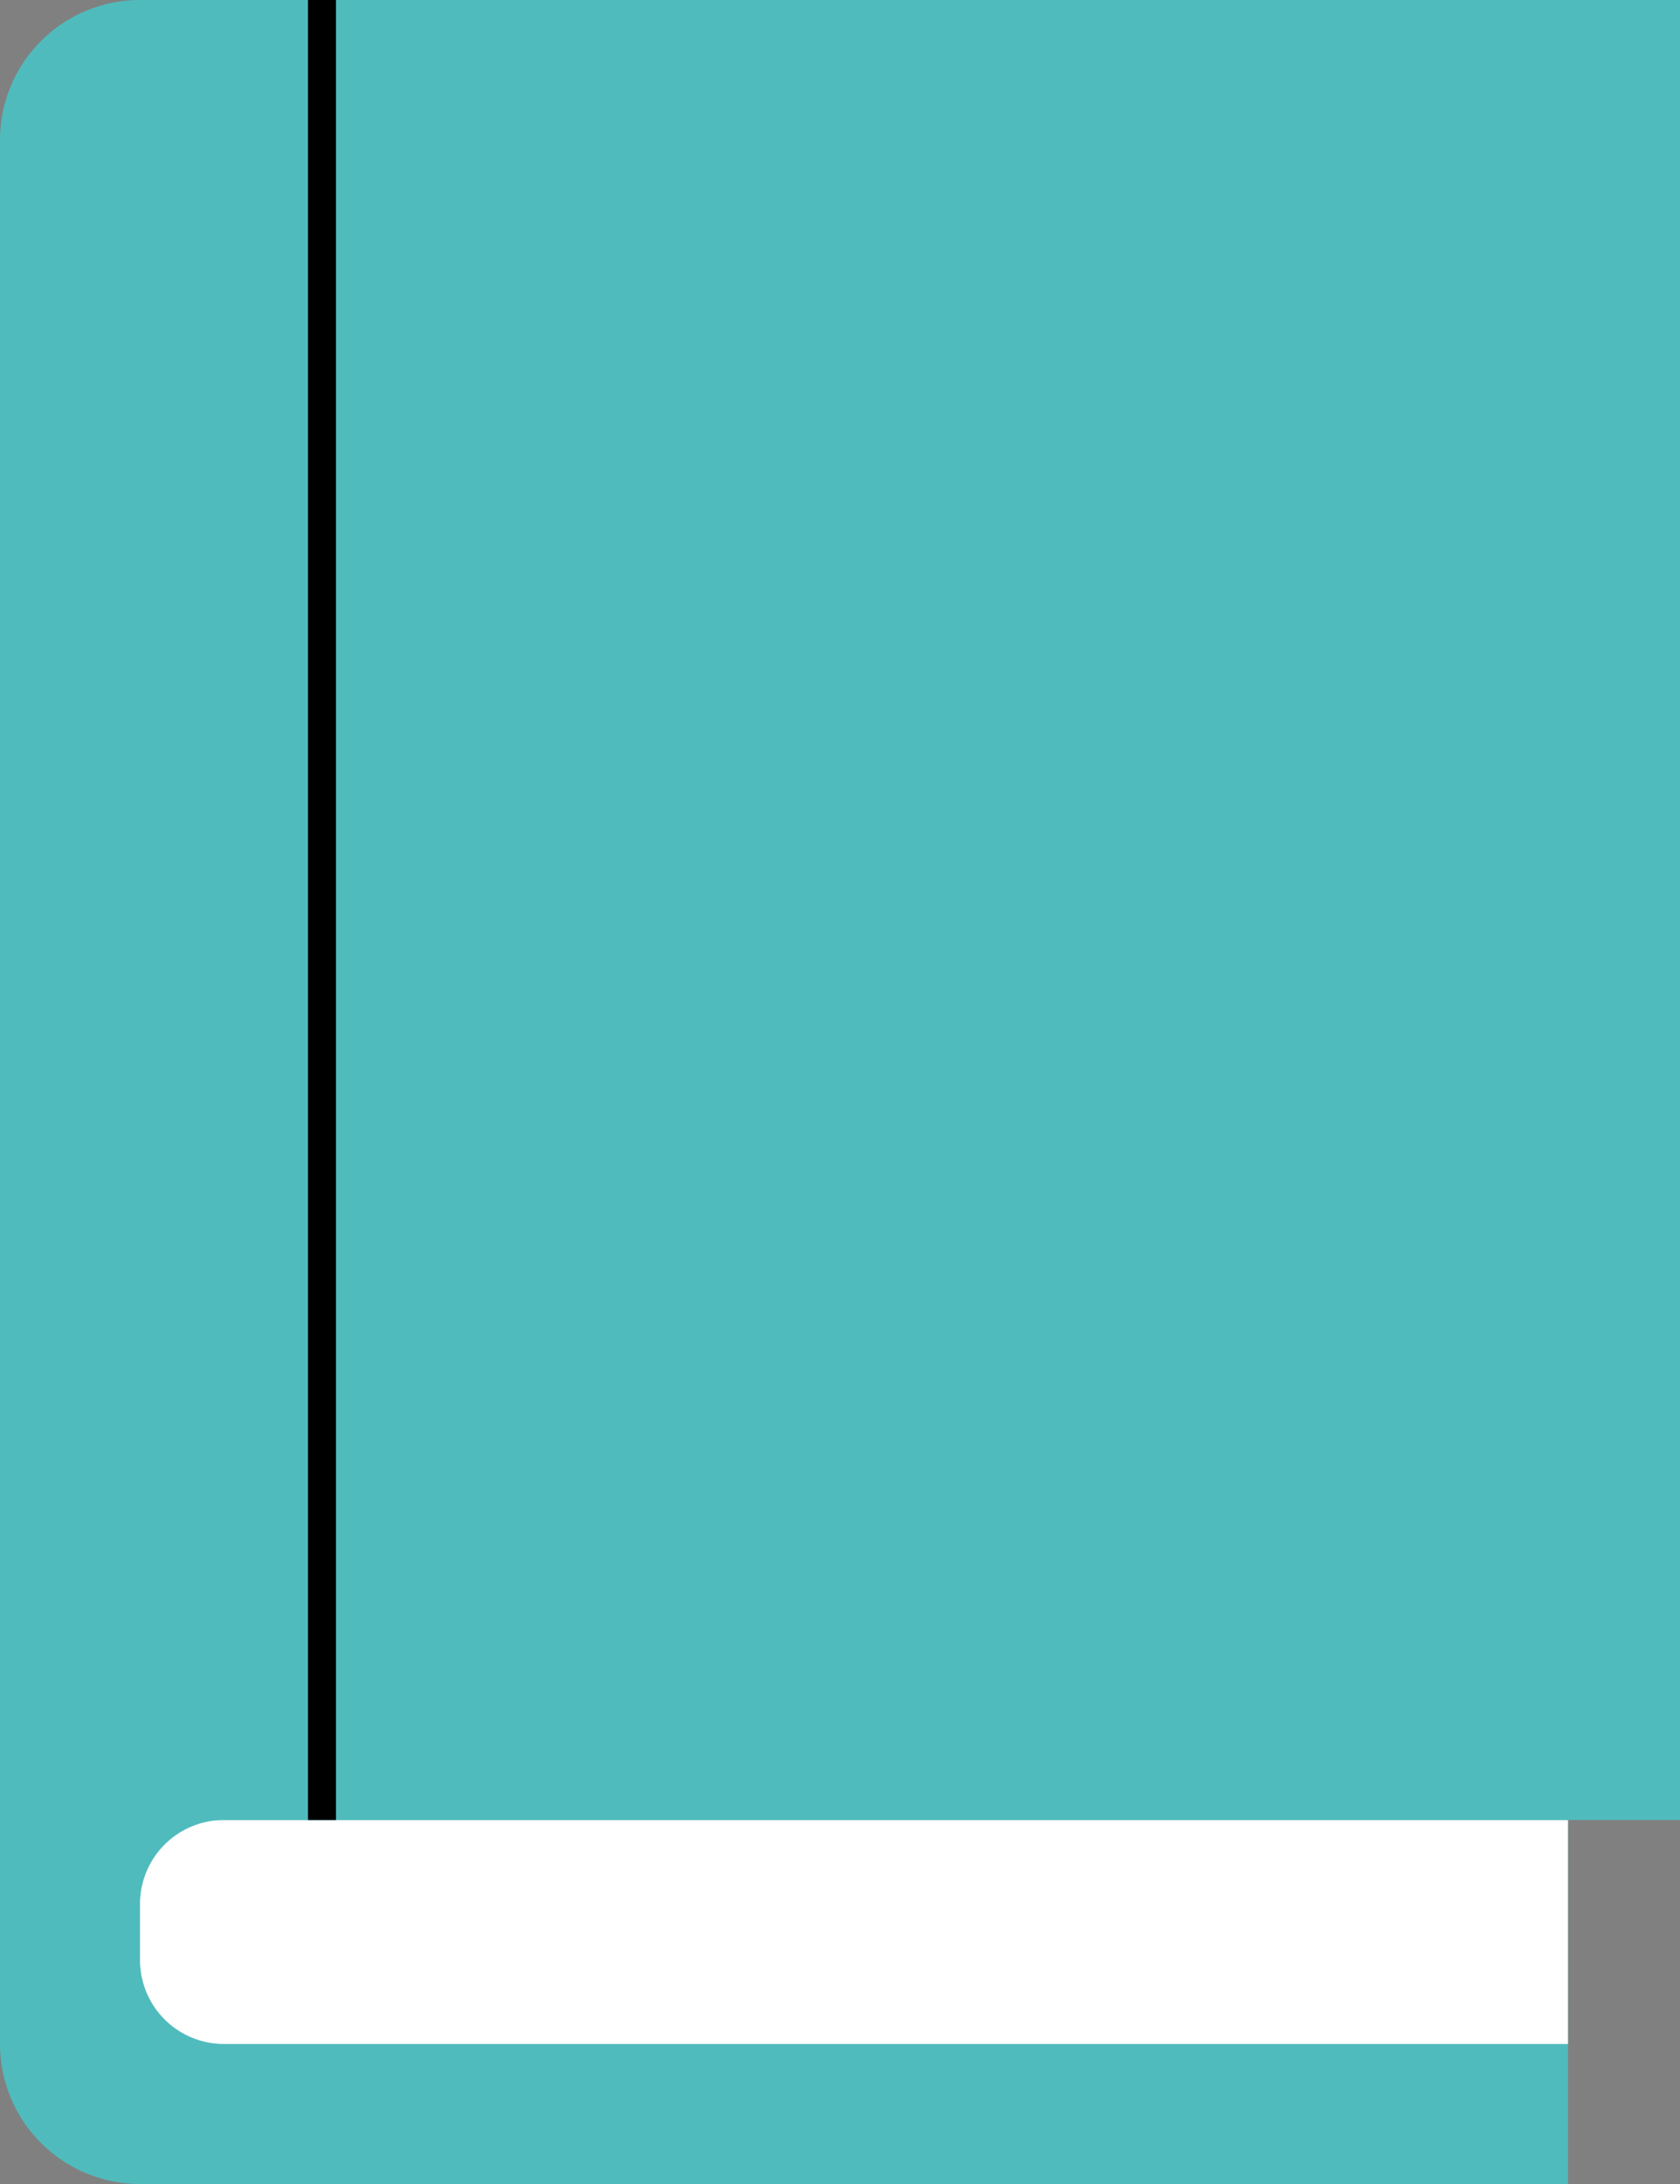 <svg xmlns="http://www.w3.org/2000/svg" width="60" height="78" viewBox="0 0 60 78">
    <rect x="0" y="0" width="60" height="78" fill="#808080" stroke="none"/>
    <g fill="none" fill-rule="nonzero">
        <path fill="#50BBBD" d="M0 13h56v65H5a5 5 0 0 1-5-5V13z"/>
        <path fill="#FFF" d="M8 65h48v8H8a3 3 0 0 1-3-3v-2a3 3 0 0 1 3-3z"/>
        <path fill="#50BBBD" d="M5 0h55v65H5v1H0V5a5 5 0 0 1 5-5z"/>
        <path stroke="#000" stroke-linecap="square" d="M11.5.5v64"/>
    </g>
</svg>
